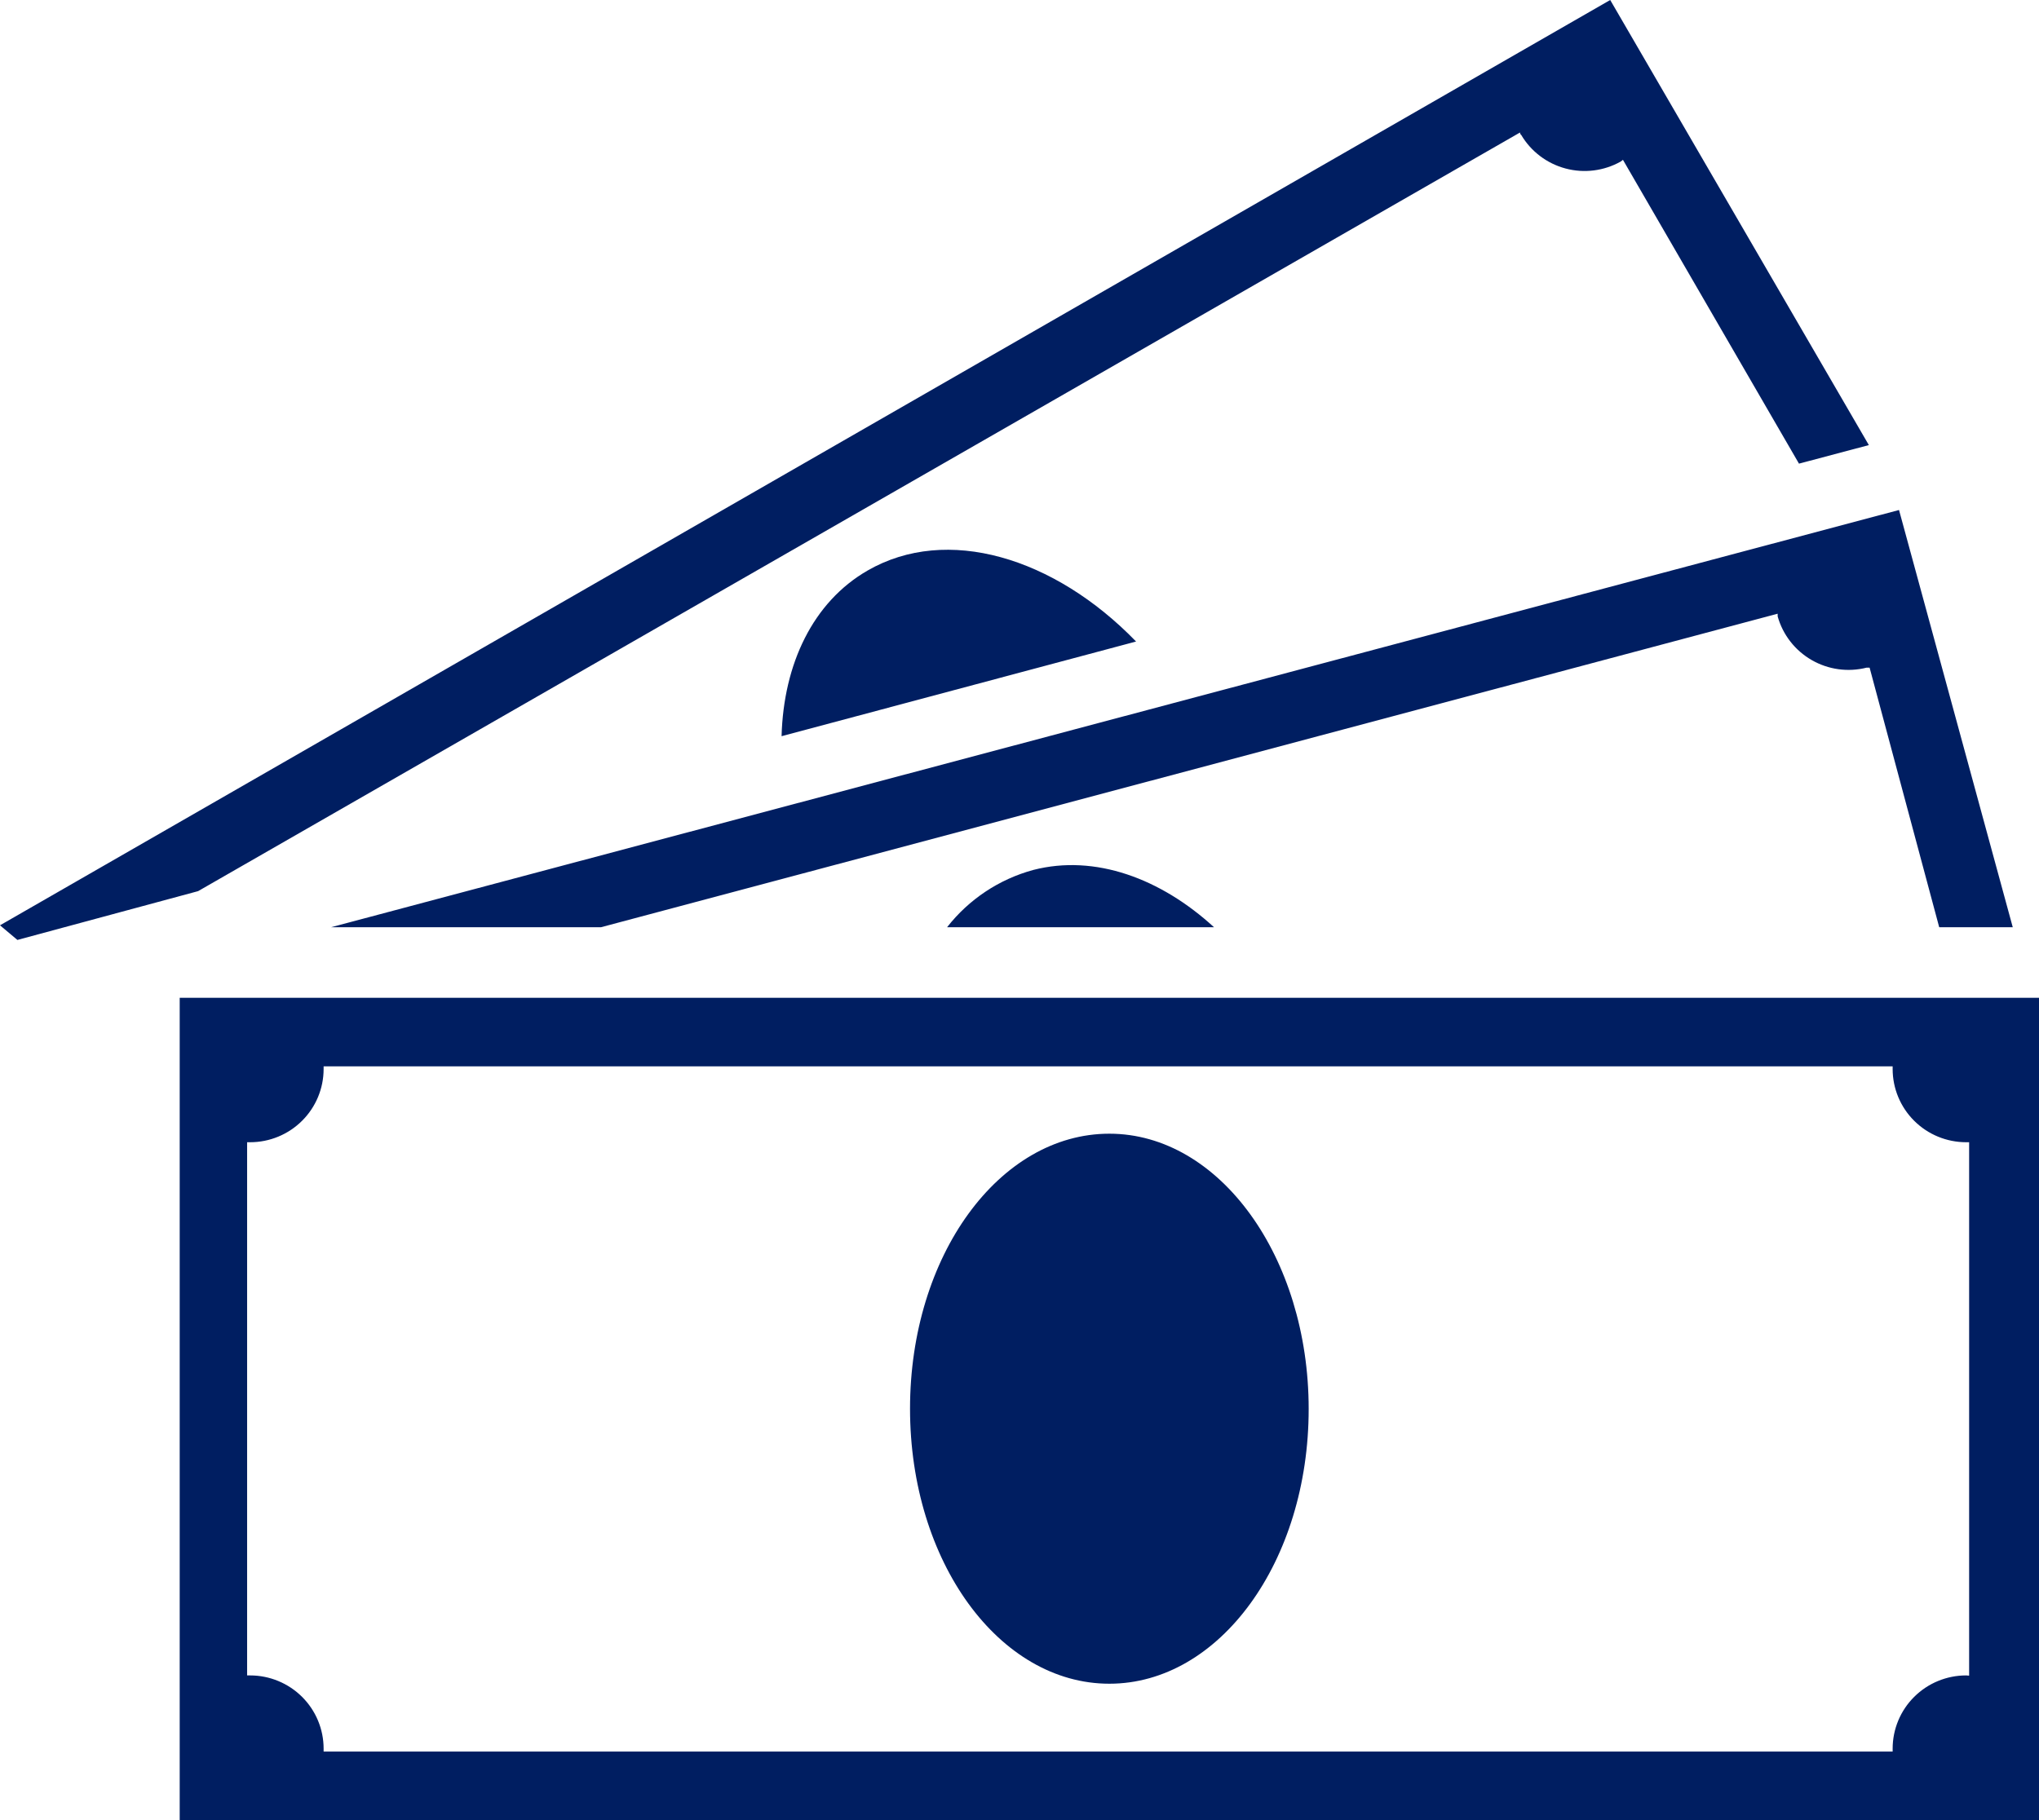 <svg width="112" height="100" viewBox="0 0 112 100" fill="none" xmlns="http://www.w3.org/2000/svg">
<g clip-path="url(#clip0_5574_5220)">
<path d="M9.871 54.82V100H112V54.82H9.871ZM108 92.05C106.929 92.05 105.901 92.474 105.144 93.228C104.386 93.982 103.961 95.005 103.961 96.072C103.961 96.072 103.961 96.166 103.961 96.233H17.776C17.776 96.233 17.776 96.126 17.776 96.072C17.776 95.005 17.35 93.982 16.592 93.228C15.835 92.474 14.807 92.05 13.736 92.05H13.574V62.756H13.736C14.807 62.756 15.835 62.333 16.592 61.578C17.35 60.824 17.776 59.801 17.776 58.734C17.776 58.734 17.776 58.641 17.776 58.587H103.961C103.961 58.587 103.961 58.681 103.961 58.734C103.961 59.801 104.386 60.824 105.144 61.578C105.901 62.333 106.929 62.756 108 62.756H108.162V92.063L108 92.05ZM71.884 77.41C71.884 85.802 66.982 92.506 60.935 92.506C54.889 92.506 49.987 85.802 49.987 77.396C49.987 68.99 54.889 62.287 60.935 62.287C66.982 62.287 71.884 69.058 71.884 77.41ZM56.761 47.795C54.88 48.306 53.217 49.412 52.021 50.945H66.686C63.763 48.264 60.154 46.923 56.761 47.795ZM33.006 50.945L97.645 33.718C97.645 33.718 97.645 33.825 97.645 33.865C97.929 34.877 98.599 35.738 99.513 36.264C100.426 36.791 101.51 36.94 102.533 36.681H102.695L106.519 50.945H110.559L104.311 28.02L18.18 50.945H33.006ZM47.658 31.345C44.655 33.074 43.039 36.479 42.931 40.448L62.403 35.246C57.906 30.607 52.007 28.838 47.658 31.345ZM0.956 51.642L10.881 48.961L83.492 7.28C83.492 7.28 83.492 7.374 83.559 7.414C84.096 8.322 84.97 8.984 85.993 9.257C87.015 9.531 88.104 9.393 89.026 8.875L89.147 8.781L98.816 25.473L102.654 24.454L88.447 0L0 50.838L0.956 51.642Z" fill="#001E61"/>
</g>
<defs>
<clipPath id="clip0_5574_5220">
<rect width="112" height="100" fill="white"/>
</clipPath>
</defs>
</svg>
